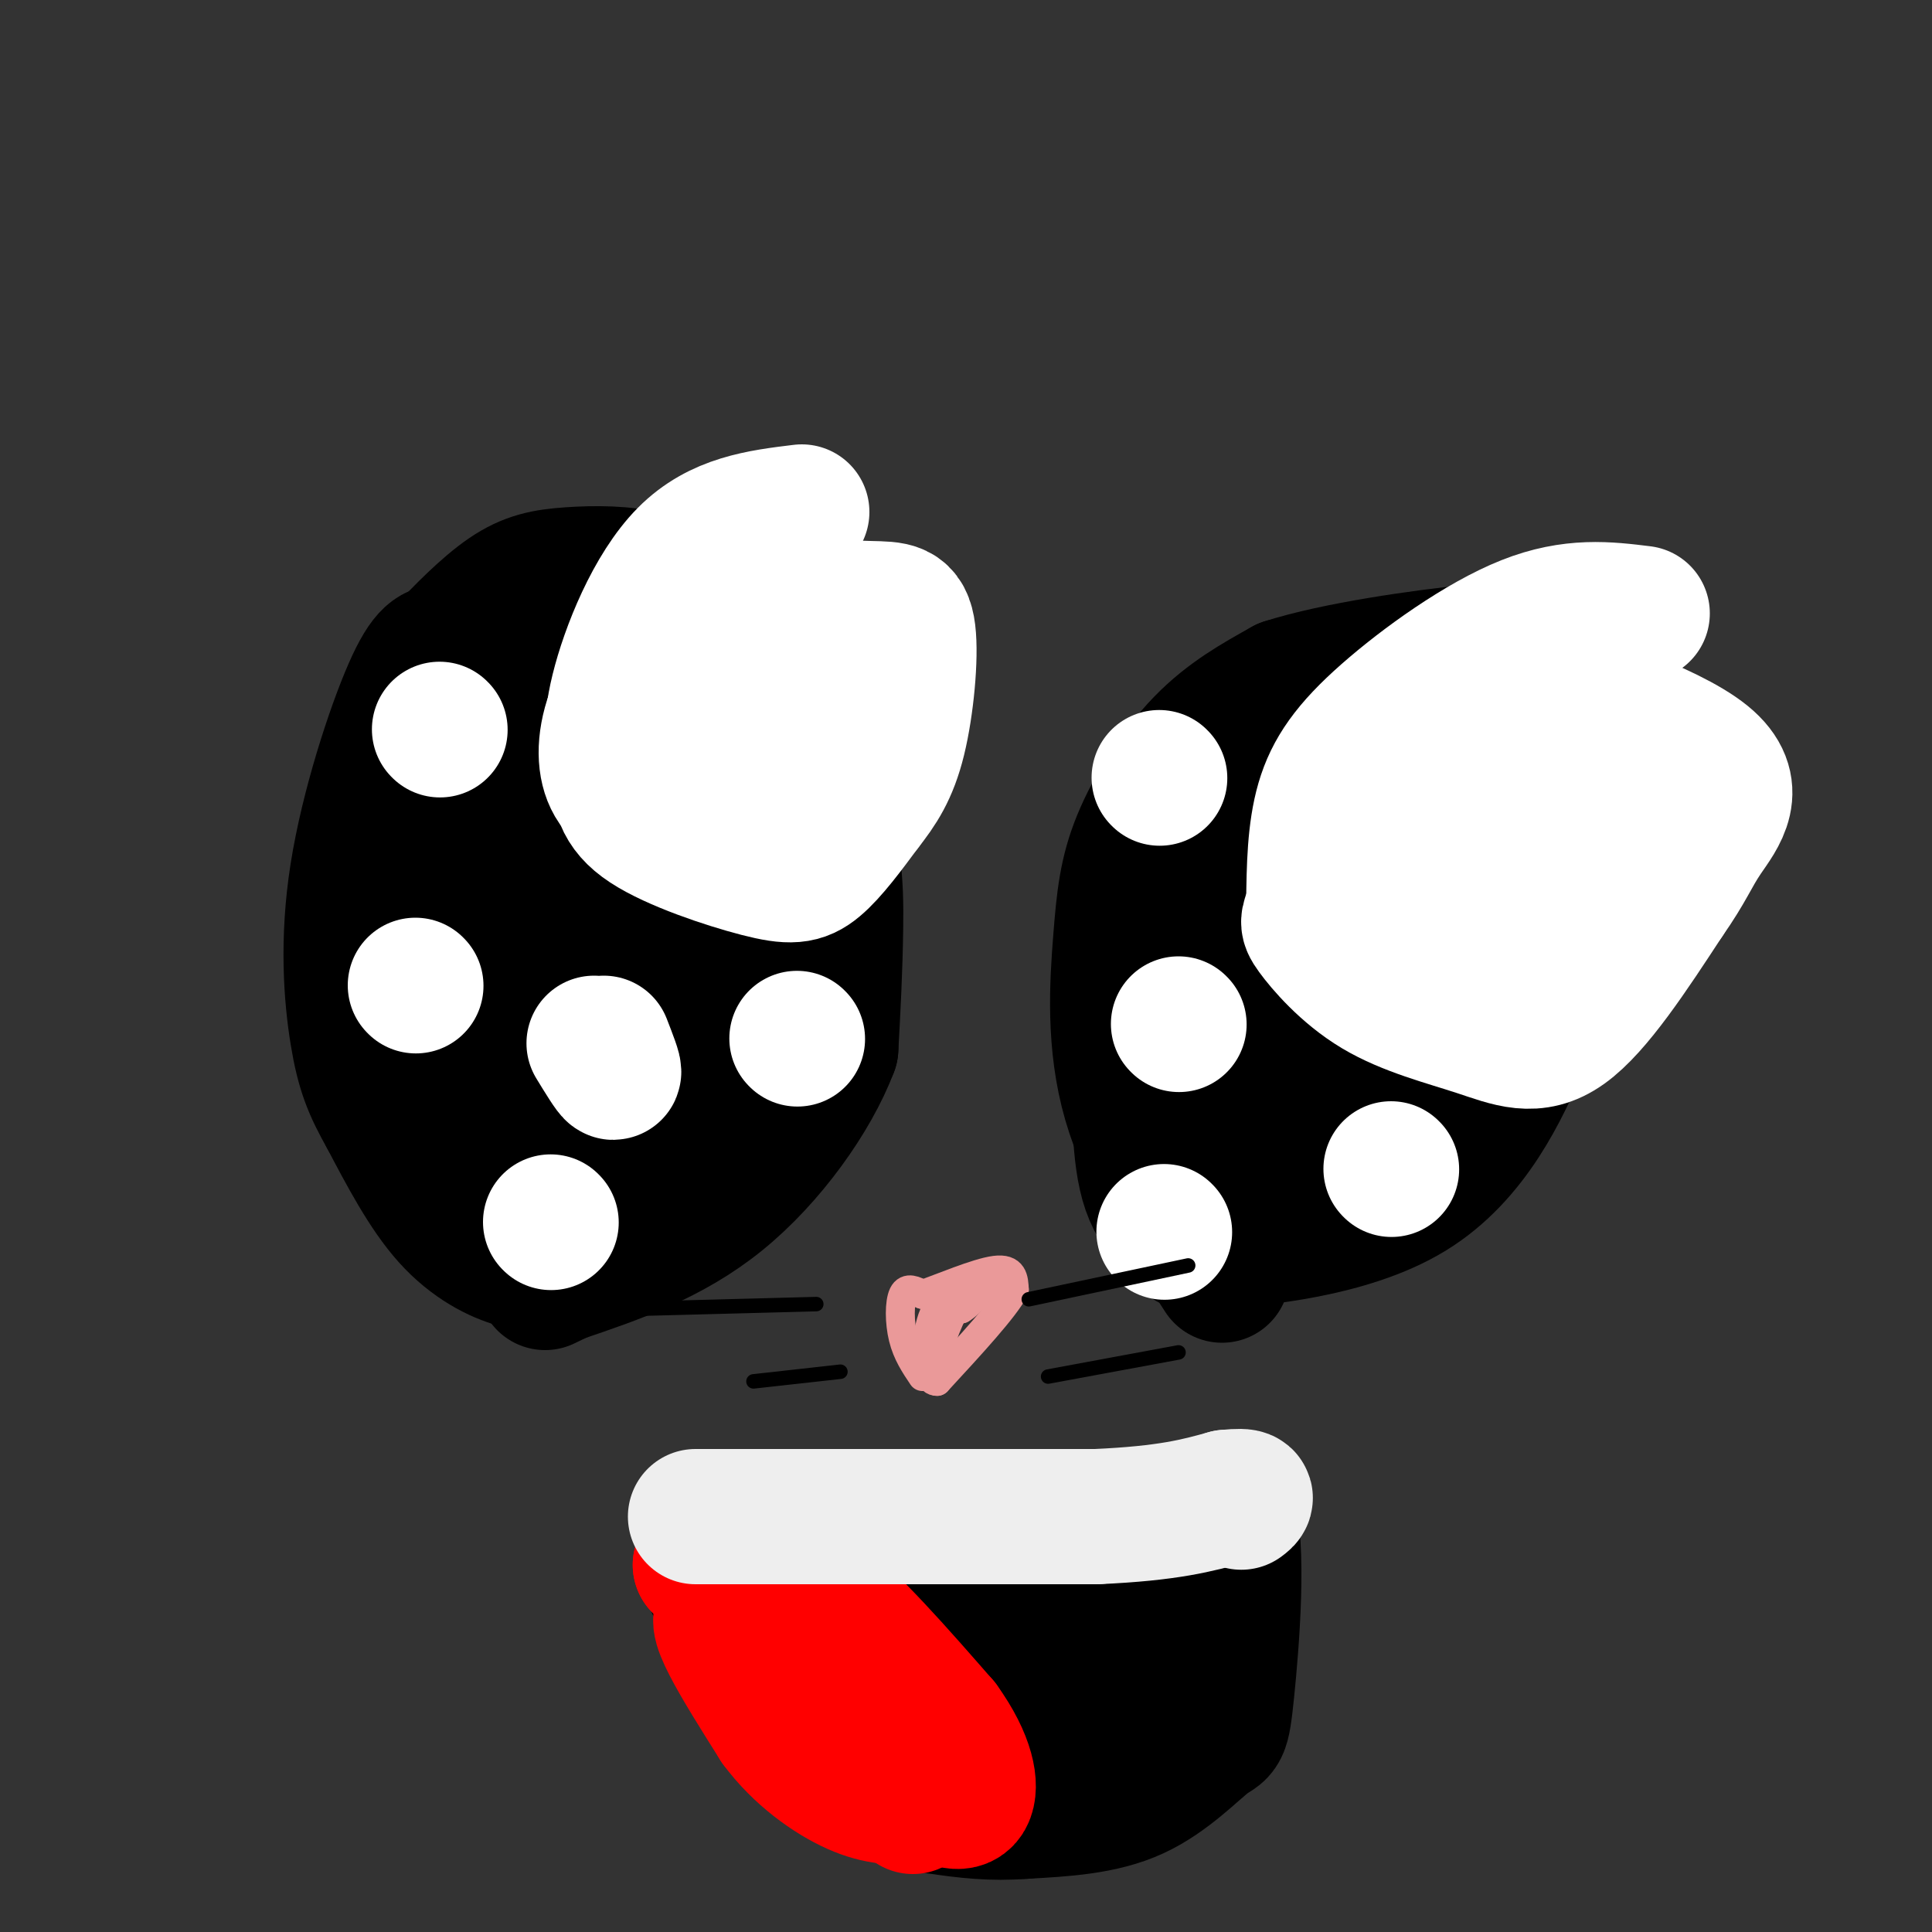 <svg viewBox='0 0 400 400' version='1.1' xmlns='http://www.w3.org/2000/svg' xmlns:xlink='http://www.w3.org/1999/xlink'><rect x="0" y="0" width="400" height="400" fill="#333333" stroke="none"/><g fill='none' stroke='#000000' stroke-width='28' stroke-linecap='round' stroke-linejoin='round'><path d='M116,261c-2.533,0.533 -5.067,1.067 -9,0c-3.933,-1.067 -9.267,-3.733 -14,-9c-4.733,-5.267 -8.867,-13.133 -13,-21'/><path d='M80,231c-3.217,-5.679 -4.759,-9.378 -6,-17c-1.241,-7.622 -2.180,-19.167 0,-33c2.180,-13.833 7.480,-29.952 11,-38c3.520,-8.048 5.260,-8.024 7,-8'/><path d='M92,135c3.466,-3.719 8.630,-9.018 13,-12c4.370,-2.982 7.946,-3.649 13,-4c5.054,-0.351 11.587,-0.386 16,1c4.413,1.386 6.707,4.193 9,7'/><path d='M143,127c6.452,7.226 18.083,21.792 24,34c5.917,12.208 6.119,22.060 6,31c-0.119,8.940 -0.560,16.970 -1,25'/><path d='M172,217c-3.800,10.067 -12.800,22.733 -23,31c-10.200,8.267 -21.600,12.133 -33,16'/><path d='M116,264c-5.500,2.667 -2.750,1.333 0,0'/><path d='M104,253c-2.867,-5.044 -5.733,-10.089 -7,-20c-1.267,-9.911 -0.933,-24.689 0,-33c0.933,-8.311 2.467,-10.156 4,-12'/><path d='M101,188c3.833,-10.095 11.417,-29.333 16,-39c4.583,-9.667 6.167,-9.762 8,-10c1.833,-0.238 3.917,-0.619 6,-1'/><path d='M131,138c4.357,0.620 12.250,2.671 18,9c5.750,6.329 9.356,16.935 11,25c1.644,8.065 1.327,13.590 -3,24c-4.327,10.410 -12.663,25.705 -21,41'/><path d='M136,237c-5.533,8.111 -8.867,7.889 -11,5c-2.133,-2.889 -3.067,-8.444 -4,-14'/><path d='M105,215c9.417,0.976 18.833,1.952 27,-2c8.167,-3.952 15.083,-12.833 19,-19c3.917,-6.167 4.833,-9.619 2,-14c-2.833,-4.381 -9.417,-9.690 -16,-15'/><path d='M137,165c-5.028,-3.095 -9.597,-3.333 -13,-1c-3.403,2.333 -5.641,7.239 -7,15c-1.359,7.761 -1.838,18.379 0,25c1.838,6.621 5.995,9.244 8,12c2.005,2.756 1.859,5.645 3,0c1.141,-5.645 3.571,-19.822 6,-34'/><path d='M134,182c-7.111,-0.222 -27.889,16.222 -36,13c-8.111,-3.222 -3.556,-26.111 1,-49'/><path d='M99,146c0.167,-8.500 0.083,-5.250 0,-2'/><path d='M253,264c-7.759,-11.974 -15.518,-23.949 -19,-36c-3.482,-12.051 -2.686,-24.179 -2,-33c0.686,-8.821 1.262,-14.337 4,-21c2.738,-6.663 7.640,-14.475 13,-20c5.360,-5.525 11.180,-8.762 17,-12'/><path d='M266,142c10.608,-3.413 28.627,-5.946 39,-7c10.373,-1.054 13.100,-0.630 15,12c1.900,12.630 2.971,37.466 2,51c-0.971,13.534 -3.986,15.767 -7,18'/><path d='M315,216c-3.930,9.201 -10.255,23.203 -23,31c-12.745,7.797 -31.911,9.389 -40,10c-8.089,0.611 -5.101,0.241 -6,-1c-0.899,-1.241 -5.685,-3.355 -8,-10c-2.315,-6.645 -2.157,-17.823 -2,-29'/><path d='M236,217c-0.707,-6.081 -1.473,-6.783 0,-12c1.473,-5.217 5.185,-14.948 15,-25c9.815,-10.052 25.734,-20.426 34,-24c8.266,-3.574 8.879,-0.347 10,0c1.121,0.347 2.749,-2.187 4,4c1.251,6.187 2.126,21.093 3,36'/><path d='M302,196c0.575,8.234 0.511,10.819 -2,15c-2.511,4.181 -7.471,9.957 -12,12c-4.529,2.043 -8.628,0.351 -12,0c-3.372,-0.351 -6.017,0.638 -8,-5c-1.983,-5.638 -3.303,-17.902 -2,-26c1.303,-8.098 5.229,-12.028 8,-14c2.771,-1.972 4.385,-1.986 6,-2'/><path d='M280,176c2.731,0.338 6.559,2.182 9,6c2.441,3.818 3.494,9.610 1,18c-2.494,8.390 -8.536,19.378 -15,28c-6.464,8.622 -13.351,14.878 -18,19c-4.649,4.122 -7.059,6.110 -9,2c-1.941,-4.110 -3.412,-14.317 -3,-21c0.412,-6.683 2.706,-9.841 5,-13'/><path d='M250,215c2.000,-4.333 4.500,-8.667 7,-13'/><path d='M148,315c0.000,0.000 89.000,-1.000 89,-1'/><path d='M237,314c17.667,-0.500 17.333,-1.250 17,-2'/><path d='M254,312c2.707,7.853 0.973,28.486 0,38c-0.973,9.514 -1.185,7.907 -4,10c-2.815,2.093 -8.233,7.884 -15,11c-6.767,3.116 -14.884,3.558 -23,4'/><path d='M212,375c-6.726,0.536 -12.042,-0.125 -18,-1c-5.958,-0.875 -12.560,-1.964 -20,-9c-7.440,-7.036 -15.720,-20.018 -24,-33'/><path d='M150,332c-4.233,-6.455 -2.815,-6.091 -2,-7c0.815,-0.909 1.027,-3.091 6,0c4.973,3.091 14.707,11.455 29,15c14.293,3.545 33.147,2.273 52,1'/><path d='M235,341c9.393,-1.048 6.875,-4.167 5,-3c-1.875,1.167 -3.107,6.619 -8,10c-4.893,3.381 -13.446,4.690 -22,6'/><path d='M210,354c-6.933,1.200 -13.267,1.200 -18,0c-4.733,-1.200 -7.867,-3.600 -11,-6'/></g>
<g fill='none' stroke='#ff0000' stroke-width='28' stroke-linecap='round' stroke-linejoin='round'><path d='M147,324c0.000,0.000 -2.000,0.000 -2,0'/><path d='M145,324c1.000,0.000 4.500,0.000 8,0'/><path d='M153,324c3.644,0.133 8.756,0.467 16,6c7.244,5.533 16.622,16.267 26,27'/><path d='M195,357c5.467,7.578 6.133,13.022 5,15c-1.133,1.978 -4.067,0.489 -7,-1'/><path d='M193,371c-8.167,-6.167 -25.083,-21.083 -42,-36'/><path d='M151,335c-5.333,-2.333 2.333,9.833 10,22'/><path d='M161,357c4.578,6.222 11.022,10.778 16,13c4.978,2.222 8.489,2.111 12,2'/><path d='M189,372c2.000,0.667 1.000,1.333 0,2'/></g>
<g fill='none' stroke='#eeeeee' stroke-width='28' stroke-linecap='round' stroke-linejoin='round'><path d='M144,314c0.000,0.000 20.000,0.000 20,0'/><path d='M164,314c13.833,0.000 38.417,0.000 63,0'/><path d='M227,314c15.000,-0.667 21.000,-2.333 27,-4'/><path d='M254,310c5.000,-0.500 4.000,0.250 3,1'/></g>
<g fill='none' stroke='#ffffff' stroke-width='28' stroke-linecap='round' stroke-linejoin='round'><path d='M166,106c-8.578,1.044 -17.156,2.089 -24,9c-6.844,6.911 -11.956,19.689 -14,28c-2.044,8.311 -1.022,12.156 0,16'/><path d='M128,159c0.124,4.670 0.435,8.344 6,12c5.565,3.656 16.383,7.292 23,9c6.617,1.708 9.033,1.488 12,-1c2.967,-2.488 6.483,-7.244 10,-12'/><path d='M179,167c2.953,-3.770 5.335,-7.197 7,-14c1.665,-6.803 2.614,-16.984 2,-22c-0.614,-5.016 -2.791,-4.867 -8,-5c-5.209,-0.133 -13.451,-0.550 -21,0c-7.549,0.550 -14.405,2.065 -20,6c-5.595,3.935 -9.929,10.290 -12,16c-2.071,5.710 -1.877,10.774 0,14c1.877,3.226 5.439,4.613 9,6'/><path d='M136,168c3.452,2.226 7.583,4.792 14,-1c6.417,-5.792 15.119,-19.940 16,-25c0.881,-5.060 -6.060,-1.030 -13,3'/><path d='M144,154c0.000,0.000 3.000,4.000 3,4'/><path d='M165,215c0.000,0.000 0.100,0.100 0.1,0.1'/><path d='M114,253c0.000,0.000 0.100,0.100 0.1,0.1'/><path d='M86,204c0.000,0.000 0.100,0.100 0.1,0.1'/><path d='M91,151c0.000,0.000 0.100,0.100 0.1,0.1'/><path d='M125,216c1.167,3.000 2.333,6.000 2,6c-0.333,0.000 -2.167,-3.000 -4,-6'/><path d='M340,127c-7.238,-0.893 -14.476,-1.786 -24,2c-9.524,3.786 -21.333,12.250 -29,19c-7.667,6.750 -11.190,11.786 -13,18c-1.810,6.214 -1.905,13.607 -2,21'/><path d='M272,187c-0.816,3.986 -1.857,3.452 0,6c1.857,2.548 6.611,8.178 13,12c6.389,3.822 14.412,5.837 21,8c6.588,2.163 11.739,4.475 18,0c6.261,-4.475 13.630,-15.738 21,-27'/><path d='M345,186c4.490,-6.400 5.216,-8.901 8,-13c2.784,-4.099 7.627,-9.797 0,-16c-7.627,-6.203 -27.723,-12.911 -37,-15c-9.277,-2.089 -7.734,0.440 -11,6c-3.266,5.560 -11.341,14.151 -15,20c-3.659,5.849 -2.903,8.957 0,13c2.903,4.043 7.951,9.022 13,14'/><path d='M303,195c1.466,3.204 -1.370,4.213 7,-1c8.370,-5.213 27.944,-16.648 36,-23c8.056,-6.352 4.592,-7.620 3,-9c-1.592,-1.380 -1.313,-2.872 -5,-4c-3.687,-1.128 -11.339,-1.894 -17,1c-5.661,2.894 -9.330,9.447 -13,16'/><path d='M288,242c0.000,0.000 0.100,0.100 0.1,0.1'/><path d='M241,255c0.000,0.000 0.100,0.100 0.1,0.1'/><path d='M244,212c0.000,0.000 0.100,0.100 0.1,0.1'/><path d='M240,161c0.000,0.000 0.100,0.100 0.1,0.1'/></g>
<g fill='none' stroke='#ea9999' stroke-width='6' stroke-linecap='round' stroke-linejoin='round'><path d='M191,285c-1.600,-2.378 -3.200,-4.756 -4,-8c-0.800,-3.244 -0.800,-7.356 0,-9c0.800,-1.644 2.400,-0.822 4,0'/><path d='M191,268c3.778,-1.289 11.222,-4.511 15,-5c3.778,-0.489 3.889,1.756 4,4'/><path d='M210,267c-2.000,3.833 -9.000,11.417 -16,19'/><path d='M194,286c-2.978,0.156 -2.422,-8.956 -1,-13c1.422,-4.044 3.711,-3.022 6,-2'/><path d='M199,271c1.667,-1.000 2.833,-2.500 4,-4'/><path d='M193,283c1.833,-5.583 3.667,-11.167 6,-14c2.333,-2.833 5.167,-2.917 8,-3'/></g>
<g fill='none' stroke='#000000' stroke-width='3' stroke-linecap='round' stroke-linejoin='round'><path d='M169,270c0.000,0.000 -38.000,1.000 -38,1'/><path d='M213,269c0.000,0.000 33.000,-7.000 33,-7'/><path d='M174,284c0.000,0.000 -18.000,2.000 -18,2'/><path d='M217,285c0.000,0.000 27.000,-5.000 27,-5'/></g>
</svg>